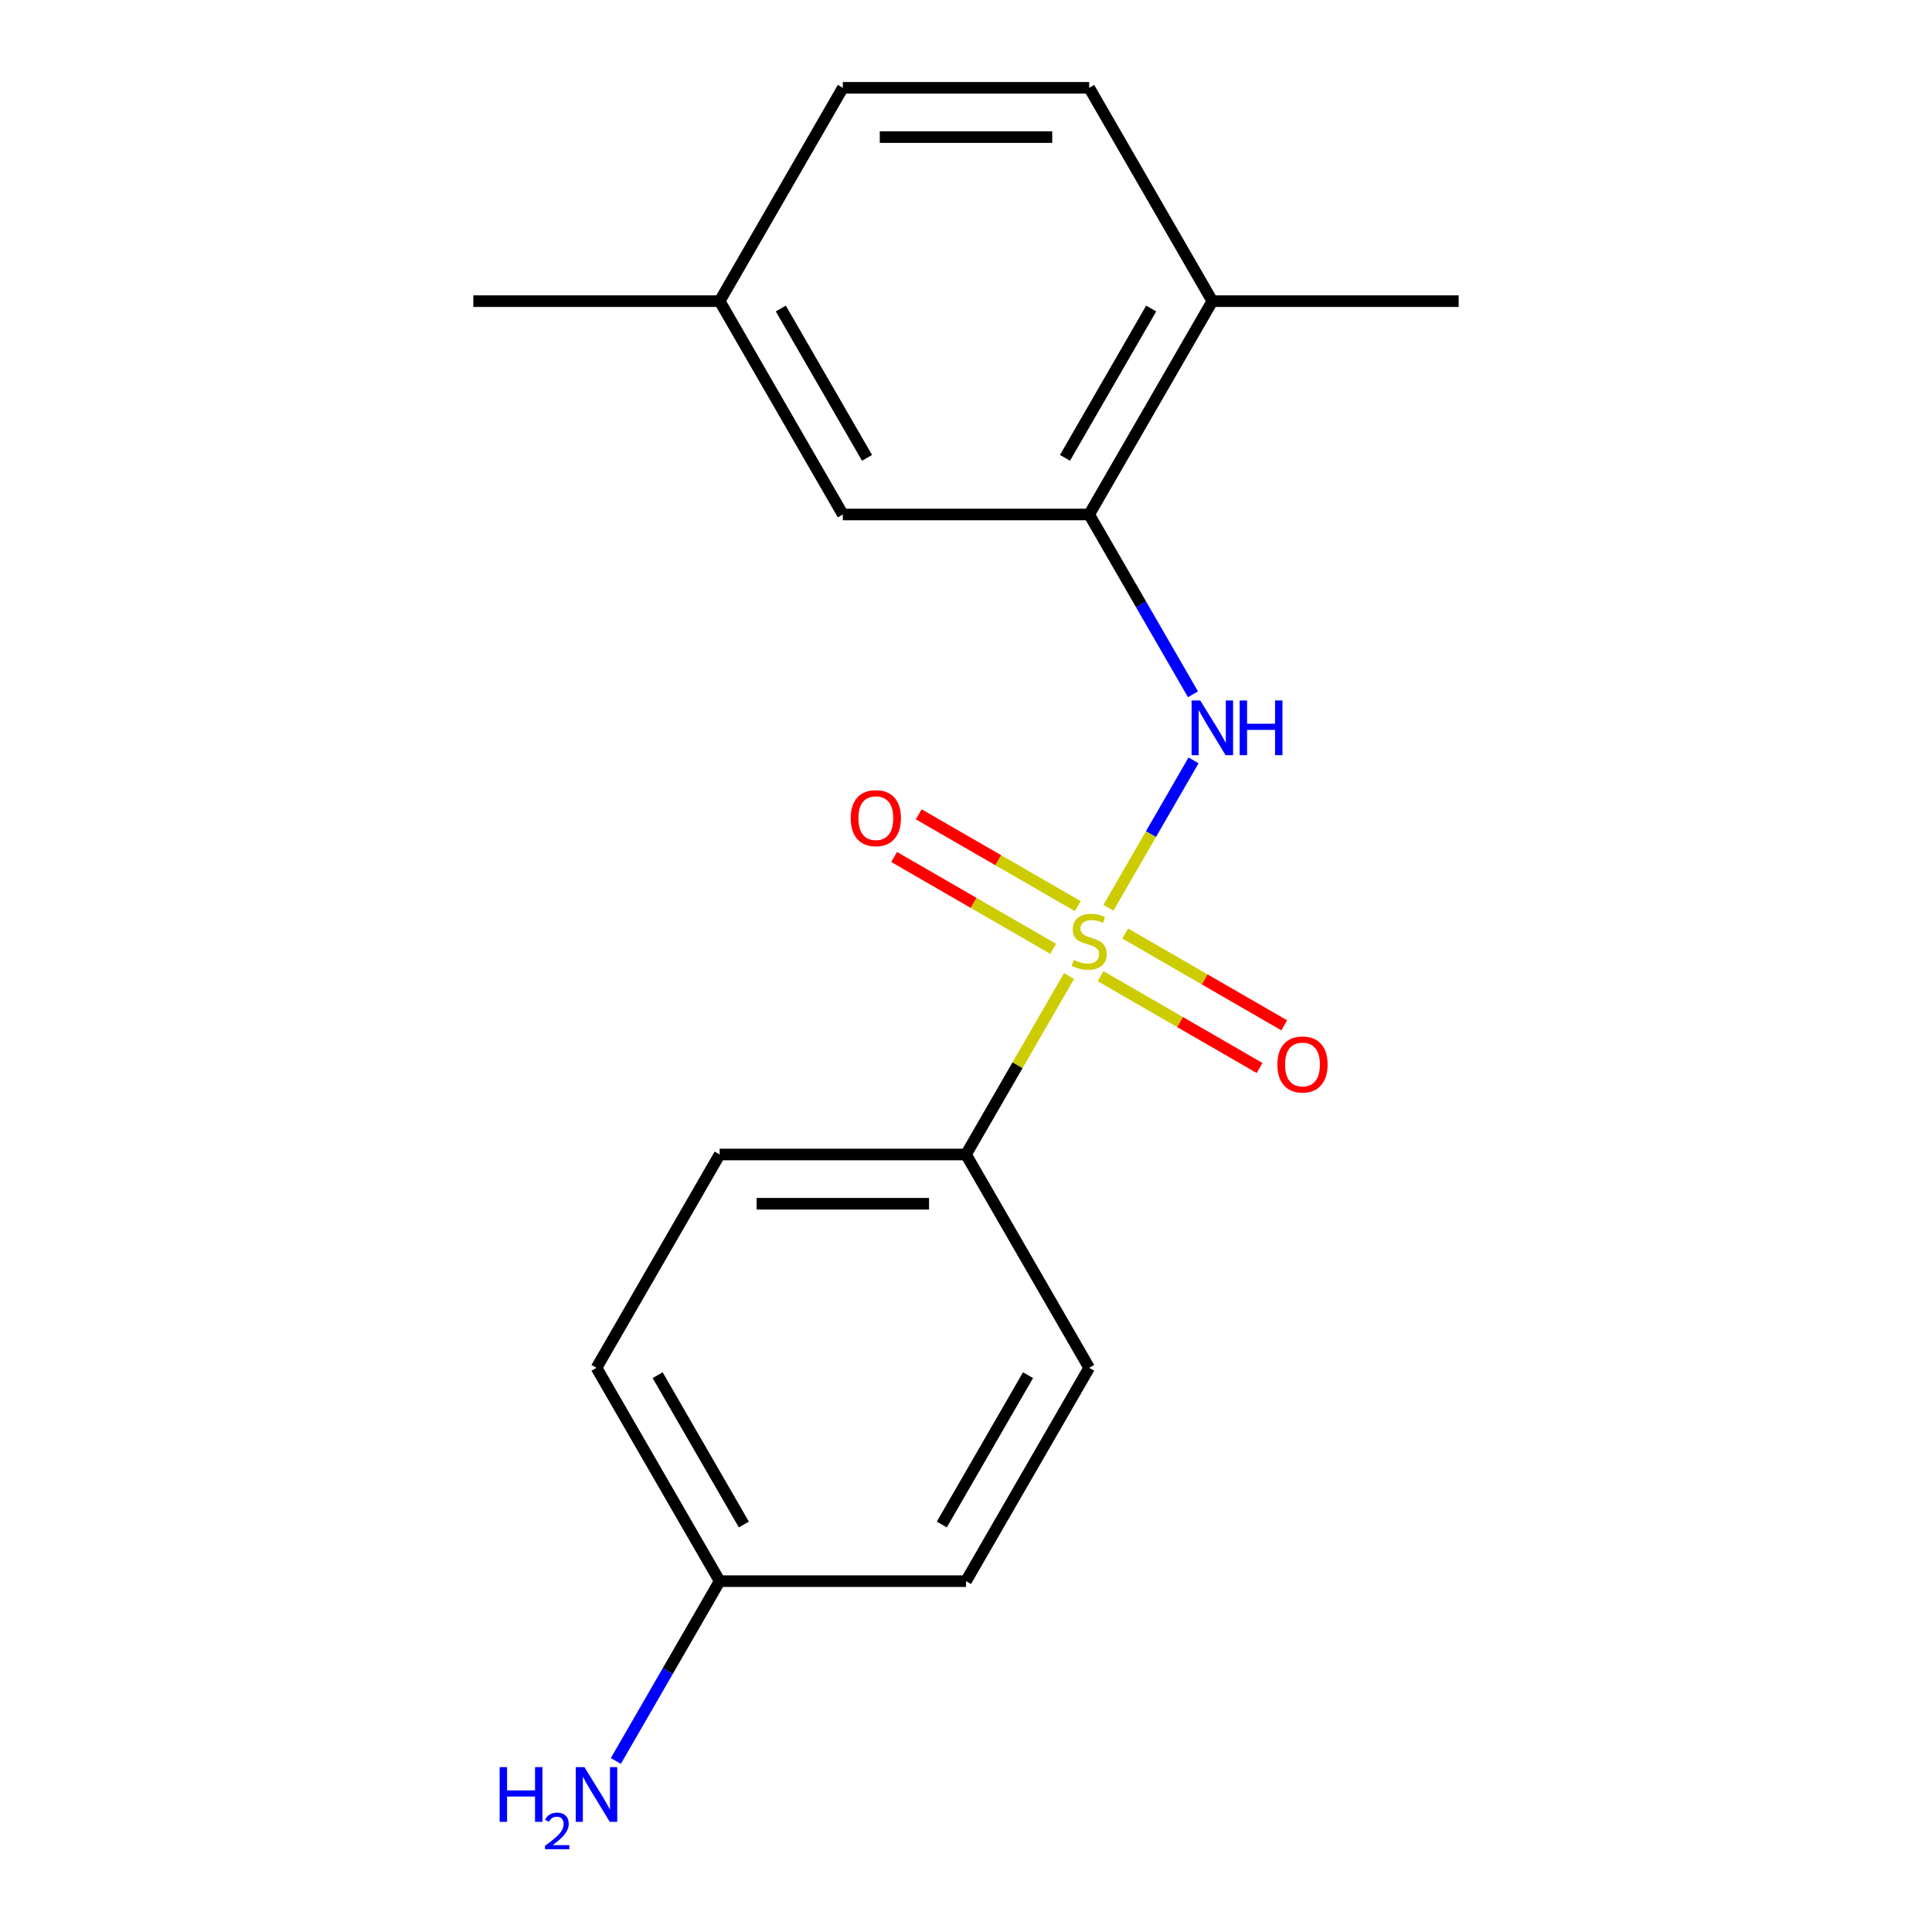 <?xml version='1.0' encoding='iso-8859-1'?>
<svg version='1.1' baseProfile='full'
              xmlns='http://www.w3.org/2000/svg'
                      xmlns:rdkit='http://www.rdkit.org/xml'
                      xmlns:xlink='http://www.w3.org/1999/xlink'
                  xml:space='preserve'
width='1000px' height='1000px' viewBox='0 0 1000 1000'>
<!-- END OF HEADER -->
<rect style='opacity:1.0;fill:#FFFFFF;stroke:none' width='1000' height='1000' x='0' y='0'> </rect>
<path class='bond-0' d='M 573.744,469.83 L 595.76,431.697' style='fill:none;fill-rule:evenodd;stroke:#CCCC00;stroke-width:6px;stroke-linecap:butt;stroke-linejoin:miter;stroke-opacity:1' />
<path class='bond-0' d='M 595.76,431.697 L 617.776,393.565' style='fill:none;fill-rule:evenodd;stroke:#0000FF;stroke-width:6px;stroke-linecap:butt;stroke-linejoin:miter;stroke-opacity:1' />
<path class='bond-2' d='M 553.32,505.205 L 526.66,551.381' style='fill:none;fill-rule:evenodd;stroke:#CCCC00;stroke-width:6px;stroke-linecap:butt;stroke-linejoin:miter;stroke-opacity:1' />
<path class='bond-2' d='M 526.66,551.381 L 500,597.558' style='fill:none;fill-rule:evenodd;stroke:#000000;stroke-width:6px;stroke-linecap:butt;stroke-linejoin:miter;stroke-opacity:1' />
<path class='bond-3' d='M 557.859,469.013 L 516.699,445.249' style='fill:none;fill-rule:evenodd;stroke:#CCCC00;stroke-width:6px;stroke-linecap:butt;stroke-linejoin:miter;stroke-opacity:1' />
<path class='bond-3' d='M 516.699,445.249 L 475.539,421.485' style='fill:none;fill-rule:evenodd;stroke:#FF0000;stroke-width:6px;stroke-linecap:butt;stroke-linejoin:miter;stroke-opacity:1' />
<path class='bond-3' d='M 545.109,491.097 L 503.949,467.333' style='fill:none;fill-rule:evenodd;stroke:#CCCC00;stroke-width:6px;stroke-linecap:butt;stroke-linejoin:miter;stroke-opacity:1' />
<path class='bond-3' d='M 503.949,467.333 L 462.789,443.569' style='fill:none;fill-rule:evenodd;stroke:#FF0000;stroke-width:6px;stroke-linecap:butt;stroke-linejoin:miter;stroke-opacity:1' />
<path class='bond-4' d='M 569.644,505.262 L 610.804,529.026' style='fill:none;fill-rule:evenodd;stroke:#CCCC00;stroke-width:6px;stroke-linecap:butt;stroke-linejoin:miter;stroke-opacity:1' />
<path class='bond-4' d='M 610.804,529.026 L 651.964,552.789' style='fill:none;fill-rule:evenodd;stroke:#FF0000;stroke-width:6px;stroke-linecap:butt;stroke-linejoin:miter;stroke-opacity:1' />
<path class='bond-4' d='M 582.394,483.178 L 623.554,506.942' style='fill:none;fill-rule:evenodd;stroke:#CCCC00;stroke-width:6px;stroke-linecap:butt;stroke-linejoin:miter;stroke-opacity:1' />
<path class='bond-4' d='M 623.554,506.942 L 664.714,530.705' style='fill:none;fill-rule:evenodd;stroke:#FF0000;stroke-width:6px;stroke-linecap:butt;stroke-linejoin:miter;stroke-opacity:1' />
<path class='bond-1' d='M 617.487,359.369 L 590.619,312.832' style='fill:none;fill-rule:evenodd;stroke:#0000FF;stroke-width:6px;stroke-linecap:butt;stroke-linejoin:miter;stroke-opacity:1' />
<path class='bond-1' d='M 590.619,312.832 L 563.751,266.296' style='fill:none;fill-rule:evenodd;stroke:#000000;stroke-width:6px;stroke-linecap:butt;stroke-linejoin:miter;stroke-opacity:1' />
<path class='bond-5' d='M 563.751,266.296 L 627.503,155.875' style='fill:none;fill-rule:evenodd;stroke:#000000;stroke-width:6px;stroke-linecap:butt;stroke-linejoin:miter;stroke-opacity:1' />
<path class='bond-5' d='M 551.23,236.983 L 595.856,159.688' style='fill:none;fill-rule:evenodd;stroke:#000000;stroke-width:6px;stroke-linecap:butt;stroke-linejoin:miter;stroke-opacity:1' />
<path class='bond-6' d='M 563.751,266.296 L 436.249,266.296' style='fill:none;fill-rule:evenodd;stroke:#000000;stroke-width:6px;stroke-linecap:butt;stroke-linejoin:miter;stroke-opacity:1' />
<path class='bond-7' d='M 500,597.558 L 372.497,597.558' style='fill:none;fill-rule:evenodd;stroke:#000000;stroke-width:6px;stroke-linecap:butt;stroke-linejoin:miter;stroke-opacity:1' />
<path class='bond-7' d='M 480.875,623.059 L 391.623,623.059' style='fill:none;fill-rule:evenodd;stroke:#000000;stroke-width:6px;stroke-linecap:butt;stroke-linejoin:miter;stroke-opacity:1' />
<path class='bond-8' d='M 500,597.558 L 563.751,707.979' style='fill:none;fill-rule:evenodd;stroke:#000000;stroke-width:6px;stroke-linecap:butt;stroke-linejoin:miter;stroke-opacity:1' />
<path class='bond-9' d='M 627.503,155.875 L 563.751,45.455' style='fill:none;fill-rule:evenodd;stroke:#000000;stroke-width:6px;stroke-linecap:butt;stroke-linejoin:miter;stroke-opacity:1' />
<path class='bond-16' d='M 627.503,155.875 L 755.006,155.875' style='fill:none;fill-rule:evenodd;stroke:#000000;stroke-width:6px;stroke-linecap:butt;stroke-linejoin:miter;stroke-opacity:1' />
<path class='bond-11' d='M 436.249,266.296 L 372.497,155.875' style='fill:none;fill-rule:evenodd;stroke:#000000;stroke-width:6px;stroke-linecap:butt;stroke-linejoin:miter;stroke-opacity:1' />
<path class='bond-11' d='M 448.77,236.983 L 404.144,159.688' style='fill:none;fill-rule:evenodd;stroke:#000000;stroke-width:6px;stroke-linecap:butt;stroke-linejoin:miter;stroke-opacity:1' />
<path class='bond-13' d='M 372.497,597.558 L 308.746,707.979' style='fill:none;fill-rule:evenodd;stroke:#000000;stroke-width:6px;stroke-linecap:butt;stroke-linejoin:miter;stroke-opacity:1' />
<path class='bond-14' d='M 563.751,707.979 L 500,818.399' style='fill:none;fill-rule:evenodd;stroke:#000000;stroke-width:6px;stroke-linecap:butt;stroke-linejoin:miter;stroke-opacity:1' />
<path class='bond-14' d='M 532.105,711.792 L 487.479,789.086' style='fill:none;fill-rule:evenodd;stroke:#000000;stroke-width:6px;stroke-linecap:butt;stroke-linejoin:miter;stroke-opacity:1' />
<path class='bond-19' d='M 563.751,45.455 L 436.249,45.455' style='fill:none;fill-rule:evenodd;stroke:#000000;stroke-width:6px;stroke-linecap:butt;stroke-linejoin:miter;stroke-opacity:1' />
<path class='bond-19' d='M 544.626,70.955 L 455.374,70.955' style='fill:none;fill-rule:evenodd;stroke:#000000;stroke-width:6px;stroke-linecap:butt;stroke-linejoin:miter;stroke-opacity:1' />
<path class='bond-10' d='M 372.497,818.399 L 500,818.399' style='fill:none;fill-rule:evenodd;stroke:#000000;stroke-width:6px;stroke-linecap:butt;stroke-linejoin:miter;stroke-opacity:1' />
<path class='bond-12' d='M 372.497,818.399 L 345.629,864.936' style='fill:none;fill-rule:evenodd;stroke:#000000;stroke-width:6px;stroke-linecap:butt;stroke-linejoin:miter;stroke-opacity:1' />
<path class='bond-12' d='M 345.629,864.936 L 318.761,911.472' style='fill:none;fill-rule:evenodd;stroke:#0000FF;stroke-width:6px;stroke-linecap:butt;stroke-linejoin:miter;stroke-opacity:1' />
<path class='bond-18' d='M 372.497,818.399 L 308.746,707.979' style='fill:none;fill-rule:evenodd;stroke:#000000;stroke-width:6px;stroke-linecap:butt;stroke-linejoin:miter;stroke-opacity:1' />
<path class='bond-18' d='M 385.019,789.086 L 340.393,711.792' style='fill:none;fill-rule:evenodd;stroke:#000000;stroke-width:6px;stroke-linecap:butt;stroke-linejoin:miter;stroke-opacity:1' />
<path class='bond-15' d='M 372.497,155.875 L 436.249,45.455' style='fill:none;fill-rule:evenodd;stroke:#000000;stroke-width:6px;stroke-linecap:butt;stroke-linejoin:miter;stroke-opacity:1' />
<path class='bond-17' d='M 372.497,155.875 L 244.994,155.875' style='fill:none;fill-rule:evenodd;stroke:#000000;stroke-width:6px;stroke-linecap:butt;stroke-linejoin:miter;stroke-opacity:1' />
<path  class='atom-0' d='M 555.751 496.857
Q 556.071 496.977, 557.391 497.537
Q 558.711 498.097, 560.151 498.457
Q 561.631 498.777, 563.071 498.777
Q 565.751 498.777, 567.311 497.497
Q 568.871 496.177, 568.871 493.897
Q 568.871 492.337, 568.071 491.377
Q 567.311 490.417, 566.111 489.897
Q 564.911 489.377, 562.911 488.777
Q 560.391 488.017, 558.871 487.297
Q 557.391 486.577, 556.311 485.057
Q 555.271 483.537, 555.271 480.977
Q 555.271 477.417, 557.671 475.217
Q 560.111 473.017, 564.911 473.017
Q 568.191 473.017, 571.911 474.577
L 570.991 477.657
Q 567.591 476.257, 565.031 476.257
Q 562.271 476.257, 560.751 477.417
Q 559.231 478.537, 559.271 480.497
Q 559.271 482.017, 560.031 482.937
Q 560.831 483.857, 561.951 484.377
Q 563.111 484.897, 565.031 485.497
Q 567.591 486.297, 569.111 487.097
Q 570.631 487.897, 571.711 489.537
Q 572.831 491.137, 572.831 493.897
Q 572.831 497.817, 570.191 499.937
Q 567.591 502.017, 563.231 502.017
Q 560.711 502.017, 558.791 501.457
Q 556.911 500.937, 554.671 500.017
L 555.751 496.857
' fill='#CCCC00'/>
<path  class='atom-1' d='M 621.243 362.557
L 630.523 377.557
Q 631.443 379.037, 632.923 381.717
Q 634.403 384.397, 634.483 384.557
L 634.483 362.557
L 638.243 362.557
L 638.243 390.877
L 634.363 390.877
L 624.403 374.477
Q 623.243 372.557, 622.003 370.357
Q 620.803 368.157, 620.443 367.477
L 620.443 390.877
L 616.763 390.877
L 616.763 362.557
L 621.243 362.557
' fill='#0000FF'/>
<path  class='atom-1' d='M 641.643 362.557
L 645.483 362.557
L 645.483 374.597
L 659.963 374.597
L 659.963 362.557
L 663.803 362.557
L 663.803 390.877
L 659.963 390.877
L 659.963 377.797
L 645.483 377.797
L 645.483 390.877
L 641.643 390.877
L 641.643 362.557
' fill='#0000FF'/>
<path  class='atom-4' d='M 440.331 423.466
Q 440.331 416.666, 443.691 412.866
Q 447.051 409.066, 453.331 409.066
Q 459.611 409.066, 462.971 412.866
Q 466.331 416.666, 466.331 423.466
Q 466.331 430.346, 462.931 434.266
Q 459.531 438.146, 453.331 438.146
Q 447.091 438.146, 443.691 434.266
Q 440.331 430.386, 440.331 423.466
M 453.331 434.946
Q 457.651 434.946, 459.971 432.066
Q 462.331 429.146, 462.331 423.466
Q 462.331 417.906, 459.971 415.106
Q 457.651 412.266, 453.331 412.266
Q 449.011 412.266, 446.651 415.066
Q 444.331 417.866, 444.331 423.466
Q 444.331 429.186, 446.651 432.066
Q 449.011 434.946, 453.331 434.946
' fill='#FF0000'/>
<path  class='atom-5' d='M 661.172 550.969
Q 661.172 544.169, 664.532 540.369
Q 667.892 536.569, 674.172 536.569
Q 680.452 536.569, 683.812 540.369
Q 687.172 544.169, 687.172 550.969
Q 687.172 557.849, 683.772 561.769
Q 680.372 565.649, 674.172 565.649
Q 667.932 565.649, 664.532 561.769
Q 661.172 557.889, 661.172 550.969
M 674.172 562.449
Q 678.492 562.449, 680.812 559.569
Q 683.172 556.649, 683.172 550.969
Q 683.172 545.409, 680.812 542.609
Q 678.492 539.769, 674.172 539.769
Q 669.852 539.769, 667.492 542.569
Q 665.172 545.369, 665.172 550.969
Q 665.172 556.689, 667.492 559.569
Q 669.852 562.449, 674.172 562.449
' fill='#FF0000'/>
<path  class='atom-13' d='M 258.613 914.66
L 262.453 914.66
L 262.453 926.7
L 276.933 926.7
L 276.933 914.66
L 280.773 914.66
L 280.773 942.98
L 276.933 942.98
L 276.933 929.9
L 262.453 929.9
L 262.453 942.98
L 258.613 942.98
L 258.613 914.66
' fill='#0000FF'/>
<path  class='atom-13' d='M 282.146 941.986
Q 282.832 940.218, 284.469 939.241
Q 286.106 938.238, 288.376 938.238
Q 291.201 938.238, 292.785 939.769
Q 294.369 941.3, 294.369 944.019
Q 294.369 946.791, 292.31 949.378
Q 290.277 951.966, 286.053 955.028
L 294.686 955.028
L 294.686 957.14
L 282.093 957.14
L 282.093 955.371
Q 285.578 952.89, 287.637 951.042
Q 289.723 949.194, 290.726 947.53
Q 291.729 945.867, 291.729 944.151
Q 291.729 942.356, 290.831 941.353
Q 289.934 940.35, 288.376 940.35
Q 286.871 940.35, 285.868 940.957
Q 284.865 941.564, 284.152 942.91
L 282.146 941.986
' fill='#0000FF'/>
<path  class='atom-13' d='M 302.486 914.66
L 311.766 929.66
Q 312.686 931.14, 314.166 933.82
Q 315.646 936.5, 315.726 936.66
L 315.726 914.66
L 319.486 914.66
L 319.486 942.98
L 315.606 942.98
L 305.646 926.58
Q 304.486 924.66, 303.246 922.46
Q 302.046 920.26, 301.686 919.58
L 301.686 942.98
L 298.006 942.98
L 298.006 914.66
L 302.486 914.66
' fill='#0000FF'/>
</svg>
